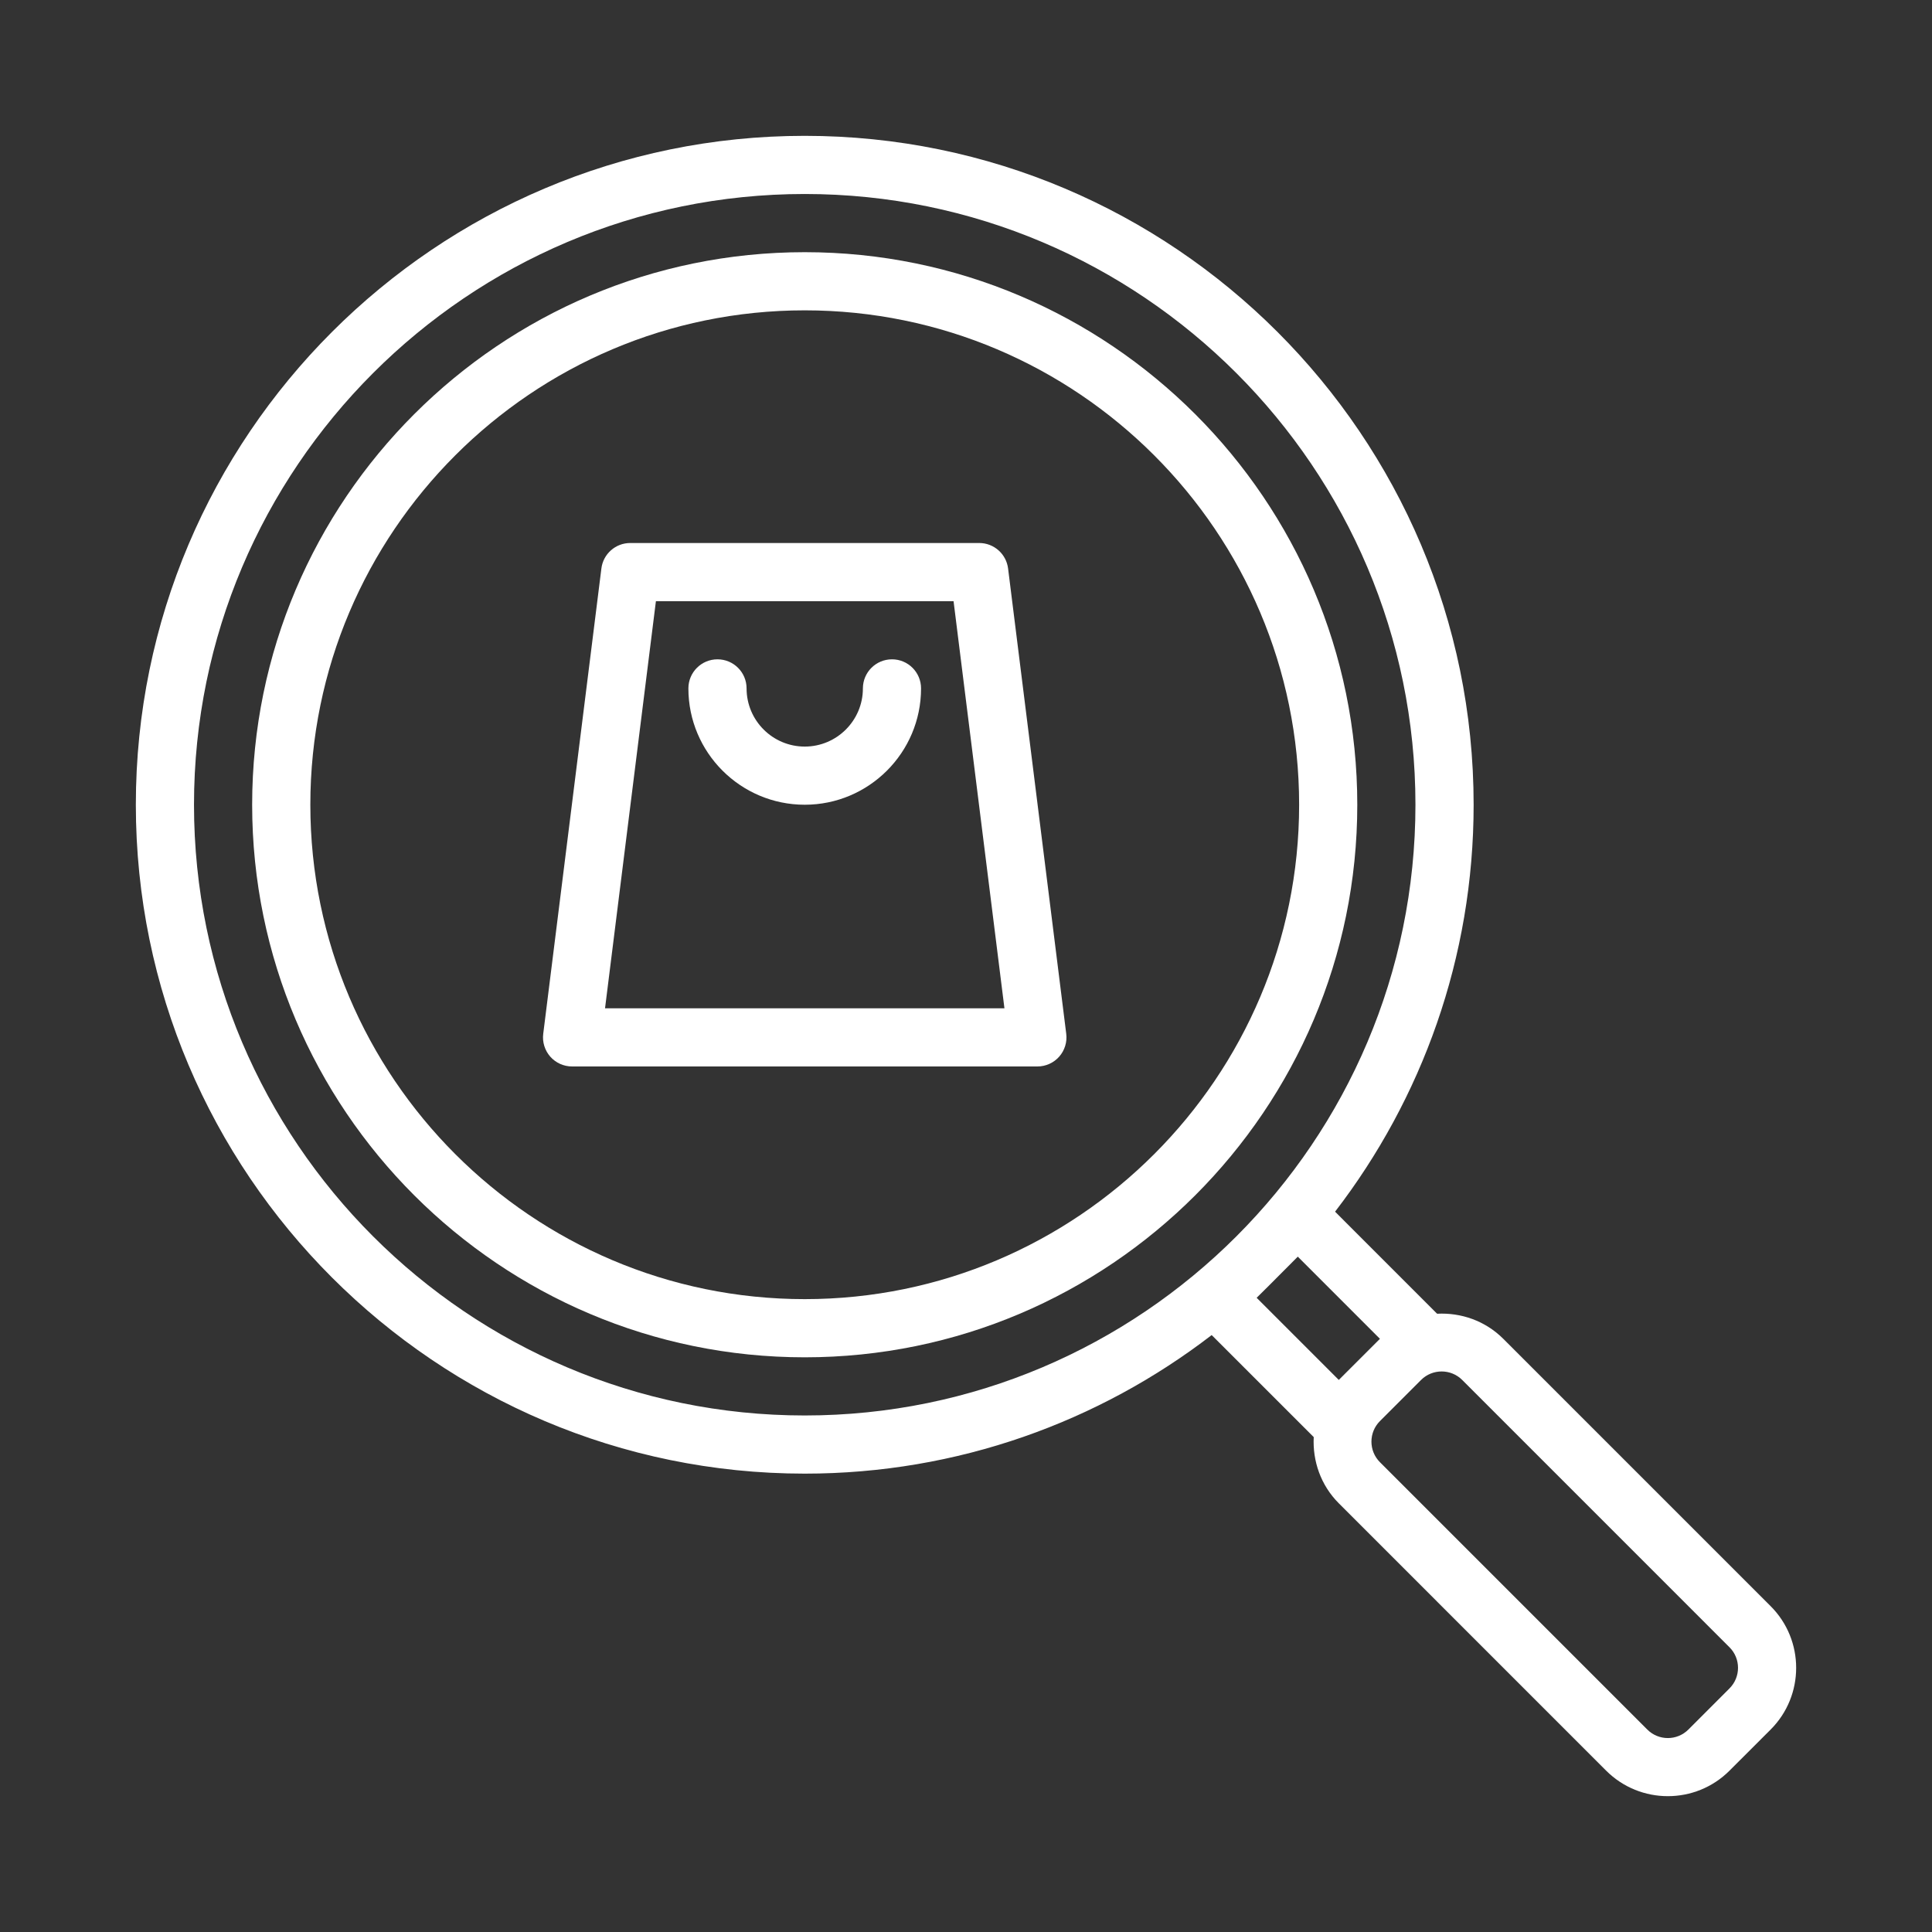 <?xml version="1.0" encoding="UTF-8"?>
<svg xmlns="http://www.w3.org/2000/svg" width="68" height="68" viewBox="0 0 68 68" fill="none">
  <rect x="0" y="0" width="68" height="68" fill="#333333" stroke="none"/>
  <path d="M28.324 8.876C17.599 8.876 8.875 17.6 8.875 28.324C8.875 39.048 17.599 47.773 28.324 47.773C39.048 47.773 47.772 39.048 47.772 28.324C47.772 17.6 39.048 8.876 28.324 8.876ZM28.324 45.725C18.729 45.725 10.923 37.919 10.923 28.324C10.923 18.729 18.729 10.923 28.324 10.923C37.919 10.923 45.725 18.729 45.725 28.324C45.725 37.919 37.919 45.725 28.324 45.725Z" fill="white"></path>
  <path d="M34.466 19.112H22.182C21.666 19.112 21.23 19.496 21.167 20.008L19.12 36.386C19.083 36.677 19.174 36.969 19.367 37.19C19.562 37.41 19.841 37.536 20.135 37.536H36.513C36.807 37.536 37.086 37.41 37.281 37.19C37.474 36.969 37.565 36.677 37.528 36.386L35.481 20.008C35.417 19.496 34.981 19.112 34.466 19.112ZM21.295 35.489L23.086 21.159H33.562L35.353 35.489H21.295Z" fill="white"></path>
  <path d="M31.395 23.206C30.829 23.206 30.371 23.664 30.371 24.23C30.371 25.359 29.453 26.277 28.324 26.277C27.195 26.277 26.277 25.359 26.277 24.23C26.277 23.664 25.819 23.206 25.253 23.206C24.687 23.206 24.229 23.664 24.229 24.23C24.229 26.488 26.066 28.324 28.324 28.324C30.582 28.324 32.418 26.488 32.418 24.23C32.418 23.664 31.961 23.206 31.395 23.206Z" fill="white"></path>
  <path d="M62.321 56.532L52.912 47.123C52.272 46.483 51.42 46.196 50.581 46.239L46.99 42.647C50.045 38.676 51.867 33.71 51.867 28.324C51.867 15.342 41.306 4.781 28.324 4.781C15.341 4.781 4.781 15.342 4.781 28.324C4.781 41.306 15.341 51.867 28.324 51.867C33.71 51.867 38.676 50.045 42.647 46.99L46.239 50.581C46.196 51.42 46.483 52.272 47.122 52.912L56.531 62.321C57.13 62.92 57.916 63.219 58.702 63.219C59.489 63.219 60.275 62.92 60.873 62.321L62.321 60.874C63.518 59.676 63.518 57.729 62.321 56.532ZM6.828 28.324C6.828 16.472 16.472 6.828 28.324 6.828C40.176 6.828 49.819 16.472 49.819 28.324C49.819 40.176 40.176 49.82 28.324 49.82C16.472 49.82 6.828 40.176 6.828 28.324ZM44.23 45.678C44.602 45.316 44.581 45.326 45.678 44.23L48.569 47.122L47.121 48.569L44.23 45.678ZM60.873 59.426L59.426 60.874C59.026 61.274 58.379 61.274 57.979 60.874L48.57 51.465C48.17 51.066 48.17 50.416 48.57 50.017L50.017 48.57C50.217 48.37 50.479 48.271 50.741 48.271C51.003 48.271 51.265 48.37 51.465 48.57L60.873 57.979C61.272 58.377 61.272 59.027 60.873 59.426Z" fill="white"></path>
</svg>
